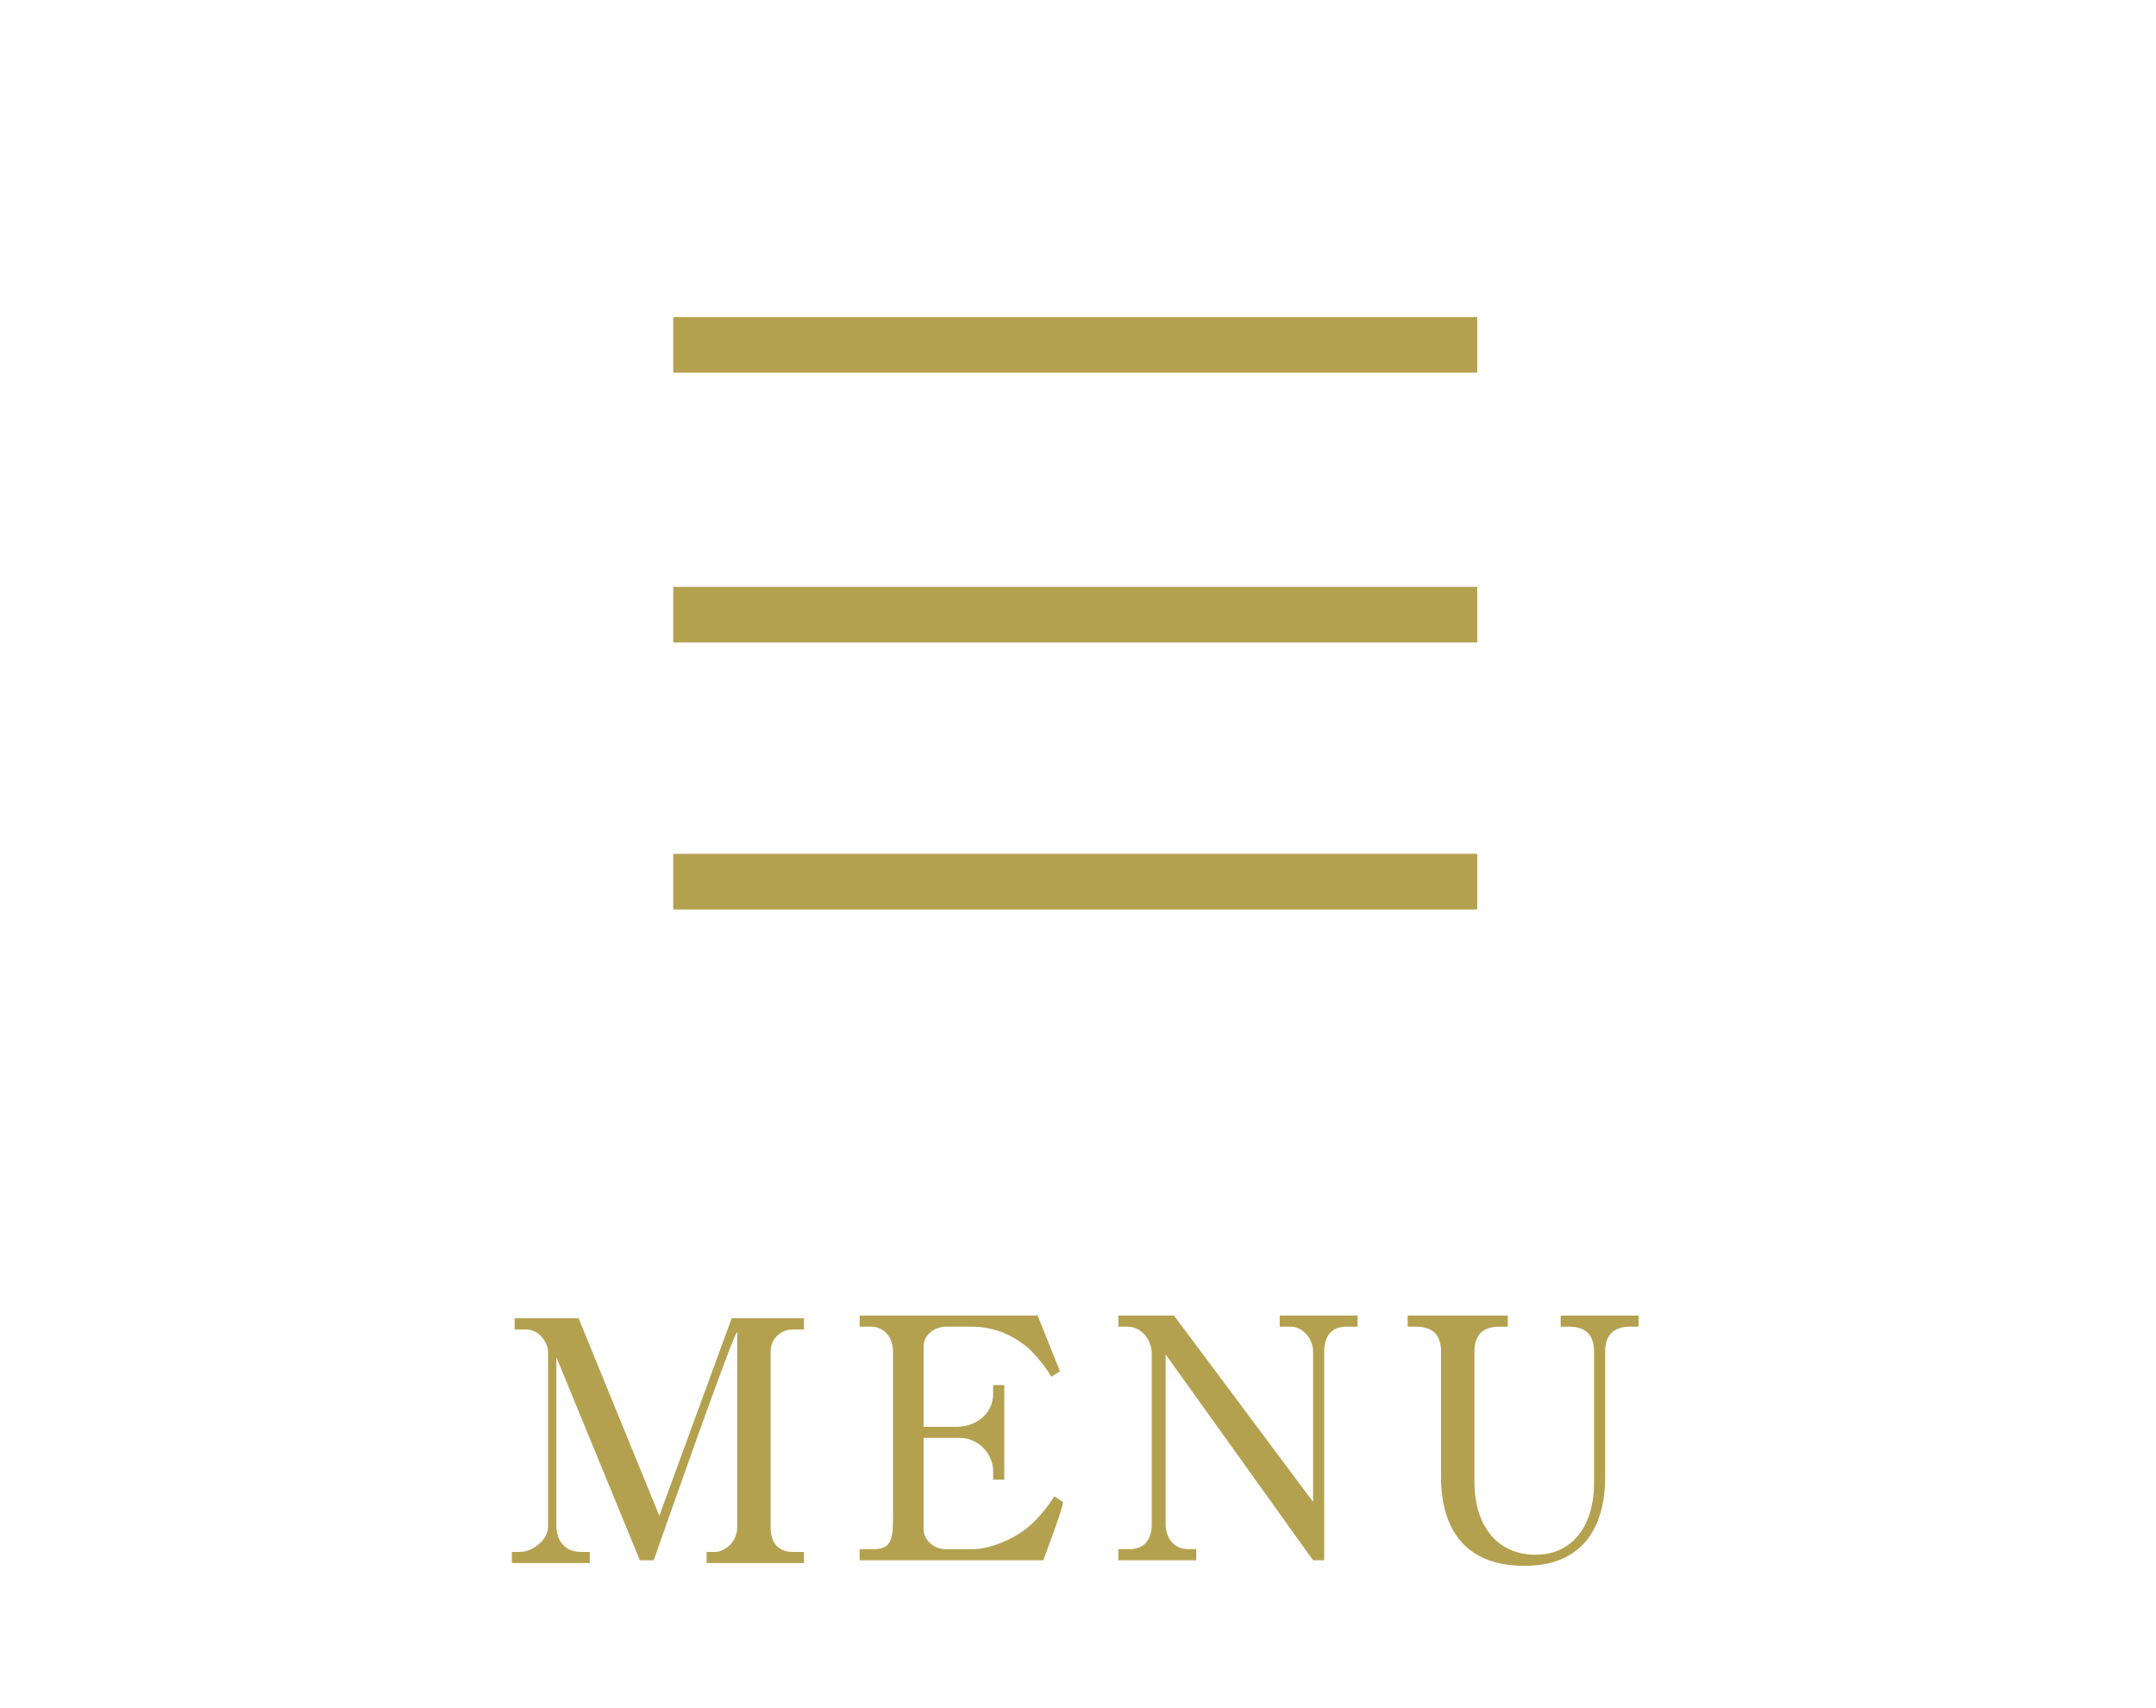<?xml version="1.0" encoding="UTF-8"?><svg id="_レイヤー_2" xmlns="http://www.w3.org/2000/svg" xmlns:xlink="http://www.w3.org/1999/xlink" viewBox="0 0 77.5 61.4"><defs><style>.cls-1,.cls-2{fill:none;}.cls-2{stroke:#b4a150;stroke-miterlimit:10;stroke-width:2px;}.cls-3{fill:#b4a150;}.cls-4{clip-path:url(#clippath);}</style><clipPath id="clippath"><rect class="cls-1" y="0" width="77.5" height="61.4"/></clipPath></defs><g id="caption"><g class="cls-4"><line class="cls-2" x1="24.2" y1="12.4" x2="53.1" y2="12.4"/><line class="cls-2" x1="24.2" y1="22.1" x2="53.1" y2="22.1"/><line class="cls-2" x1="24.2" y1="31.7" x2="53.1" y2="31.7"/><path class="cls-3" d="M23.5,56.1h-.5l-3-7.3v6.1c0,.2.1.9.9.9h.3v.4h-2.8v-.4h.3c.4,0,1-.4,1-.9v-6.3c0-.3-.3-.8-.8-.8h-.4v-.4h2.3l2.9,7.1,2.6-7.1h2.6v.4h-.4c-.4,0-.8.3-.8.8v6.3c0,.6.3.9.8.9h.4v.4h-3.5v-.4h.3c.3,0,.8-.3.8-.9v-7c-.1-.1-3,8.2-3,8.2Z"/><path class="cls-3" d="M37.5,56.1h-6.6v-.4h.5c.6,0,.7-.3.7-1.1v-6c0-.5-.3-.9-.8-.9h-.4v-.4h6.4l.8,2-.3.2c-.2-.3-.4-.6-.8-1-.7-.6-1.4-.8-2.1-.8h-.9c-.4,0-.8.3-.8.7v2.9h1.2c.6,0,1.3-.4,1.3-1.2v-.3h.4v3.4h-.4v-.3c0-.6-.5-1.2-1.2-1.2h-1.3v3.3c0,.3.3.7.8.7h1c.4,0,1.1-.2,1.7-.6.6-.4,1-1,1.2-1.3l.3.2c.1,0-.7,2.1-.7,2.1Z"/><path class="cls-3" d="M42.2,47.3l5,6.7v-5.4c0-.5-.4-.9-.8-.9h-.4v-.4h2.8v.4h-.4c-.5,0-.8.3-.8.9v7.5h-.4l-5.3-7.4v6.1c0,.5.3.9.8.9h.3v.4h-2.8v-.4h.4c.5,0,.8-.3.8-.9v-6.2c0-.2-.2-.9-.9-.9h-.3v-.4h2Z"/><path class="cls-3" d="M54.2,47.7h-.3c-.6,0-.9.3-.9.9v4.7c0,1.4.7,2.6,2.2,2.6,1.3,0,2.1-1,2.1-2.6v-4.7c0-.6-.3-.9-.9-.9h-.3v-.4h2.8v.4h-.3c-.6,0-.9.3-.9.9v4.5c0,1.8-.8,3.2-2.9,3.2-2.2,0-3-1.4-3-3.2v-4.5c0-.6-.3-.9-.9-.9h-.3v-.4h3.6v.4h0Z"/></g></g></svg>